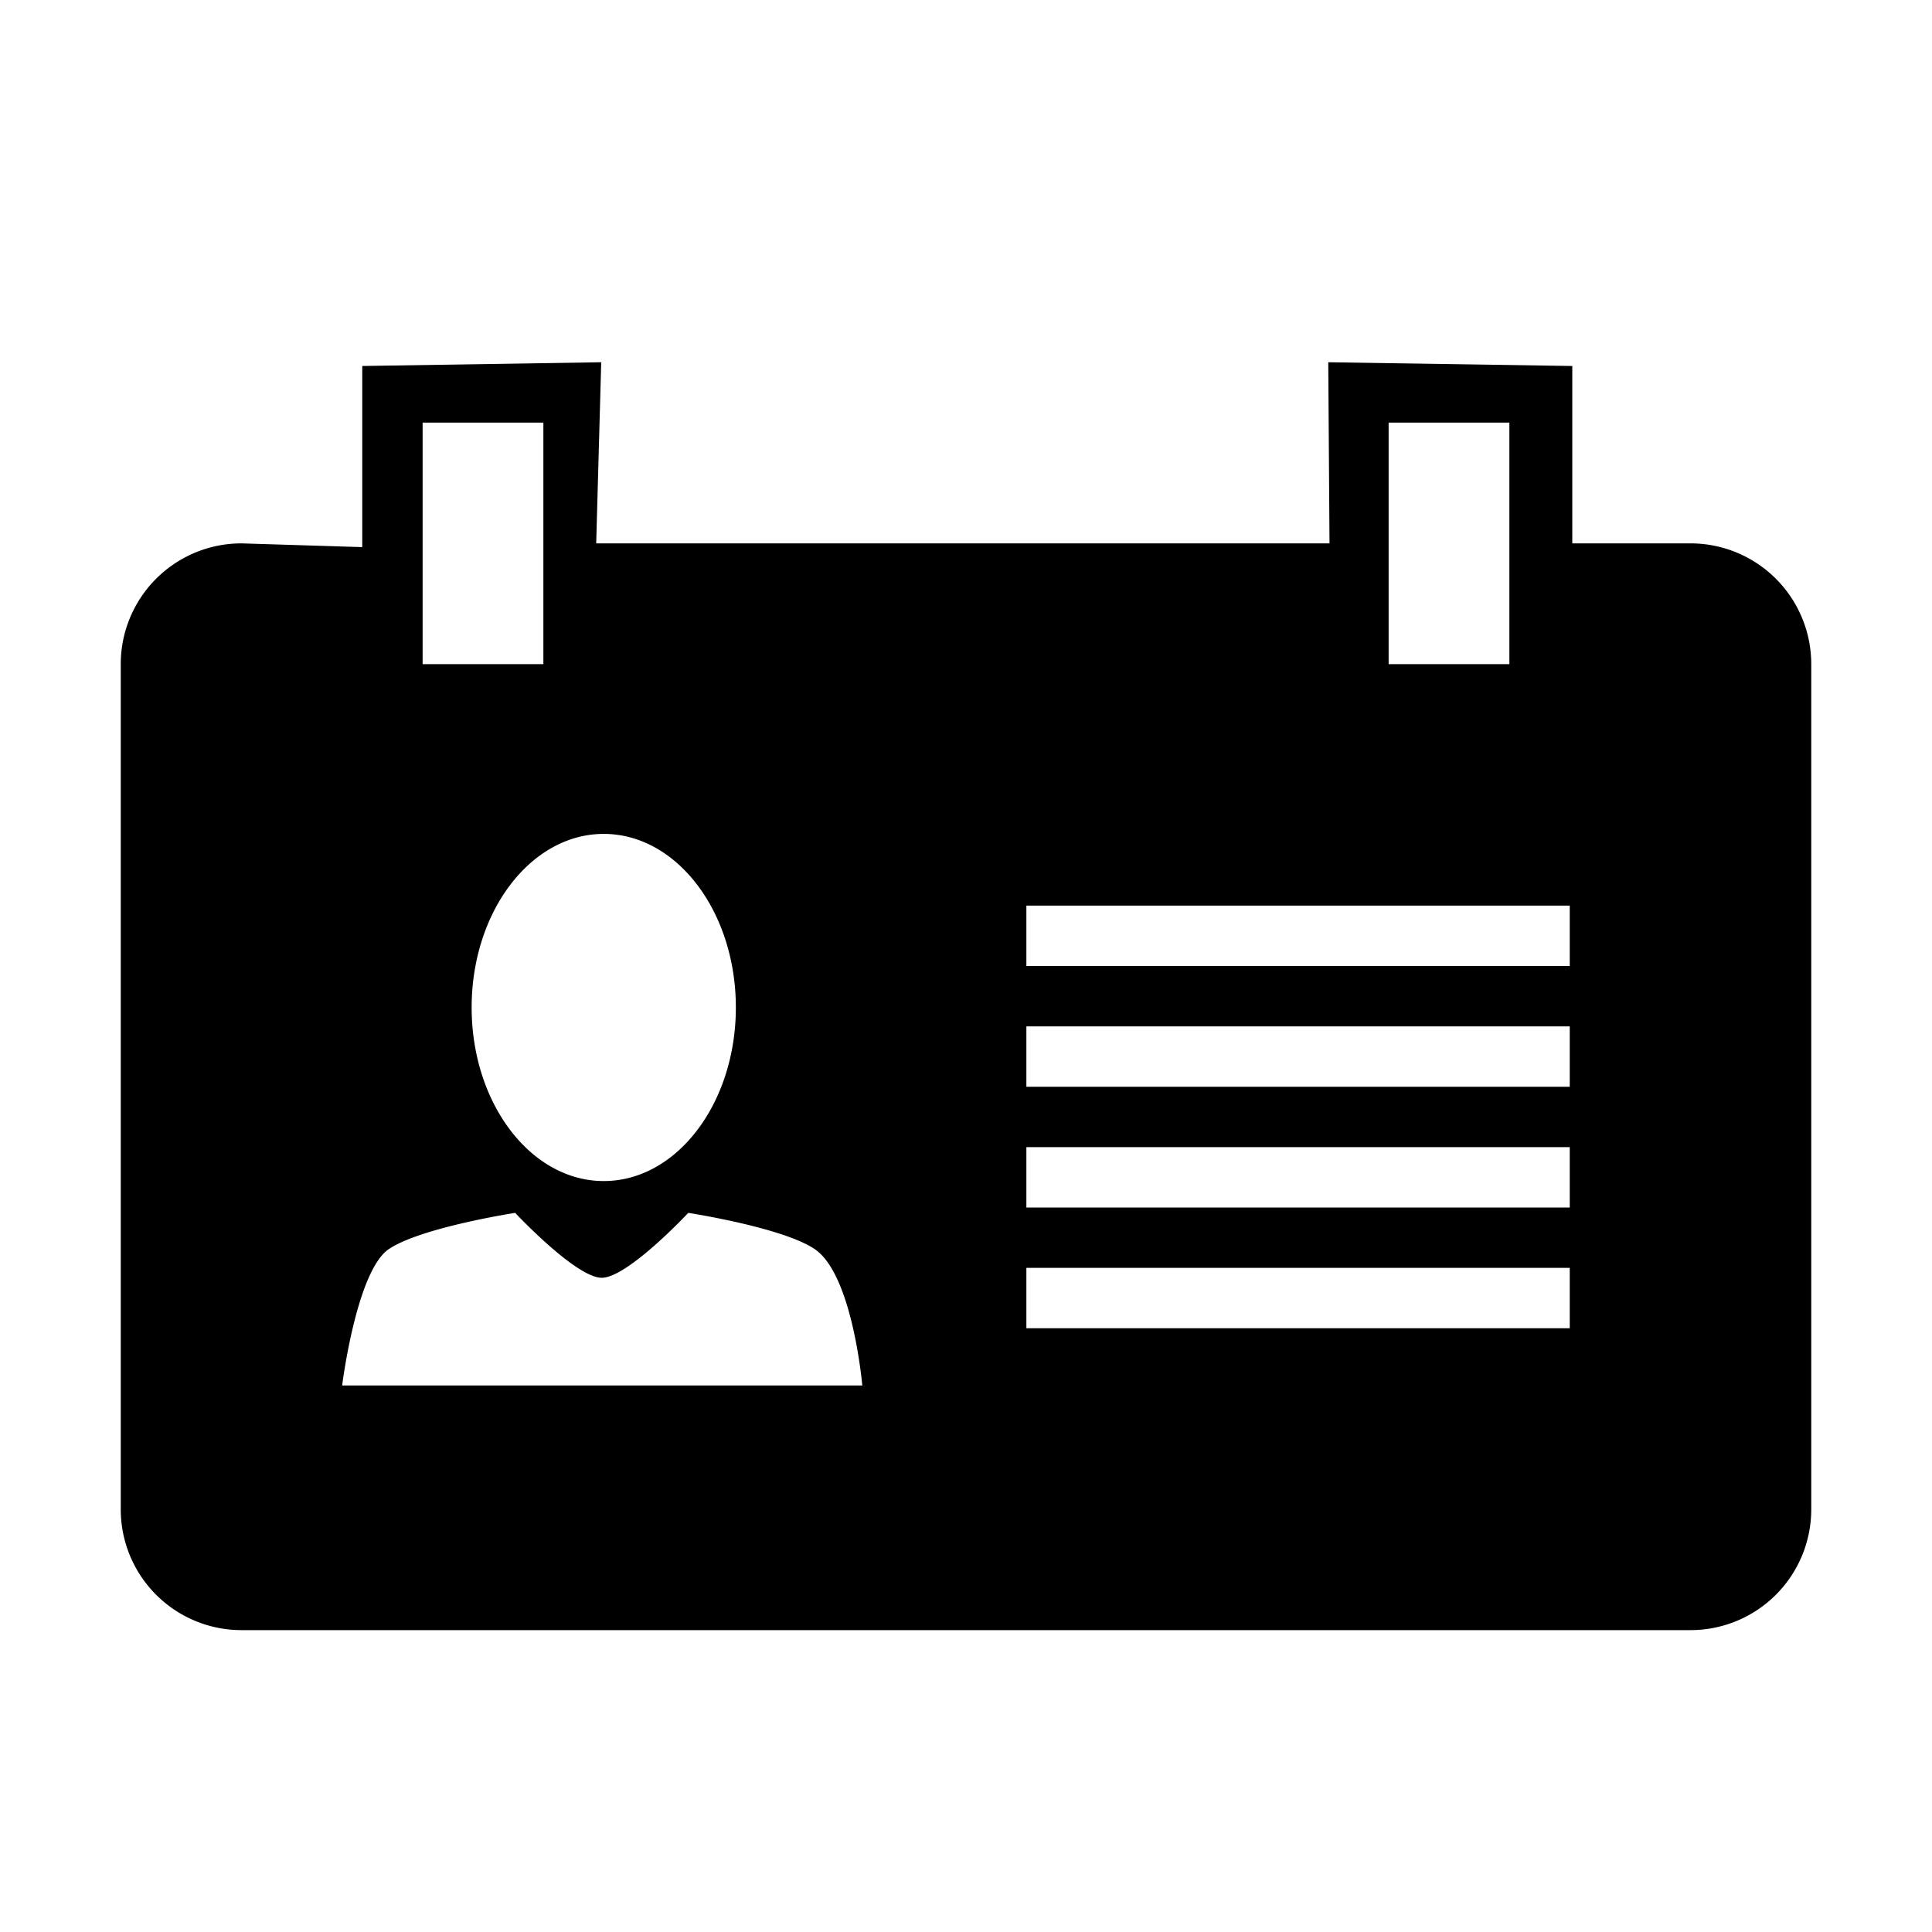 <svg xmlns="http://www.w3.org/2000/svg" width="800" height="800" viewBox="0 0 32 32"><path d="M28 9h-1.958V6.062L22 6l.021 3H9.875l.083-3L6 6.062v3L4 9a2 2 0 0 0-2 2v14a2 2 0 0 0 2 2h24a2 2 0 0 0 2-2V11a2 2 0 0 0-2-2m-5-2h2v4h-2zm-13 6.812c1.208 0 2.188 1.287 2.188 2.875s-.98 2.875-2.188 2.875-2.188-1.287-2.188-2.875.98-2.875 2.188-2.875M7 7h2v4H7zM5.667 22.948s.237-1.902.776-2.261 2.09-.598 2.09-.598 1.006 1.075 1.434 1.075 1.433-1.075 1.433-1.075 1.552.238 2.091.598c.633.422.791 2.261.791 2.261zM26 22h-9v-1h9zm0-2h-9v-1h9zm0-2h-9v-1h9zm0-2h-9v-1h9z"/></svg>